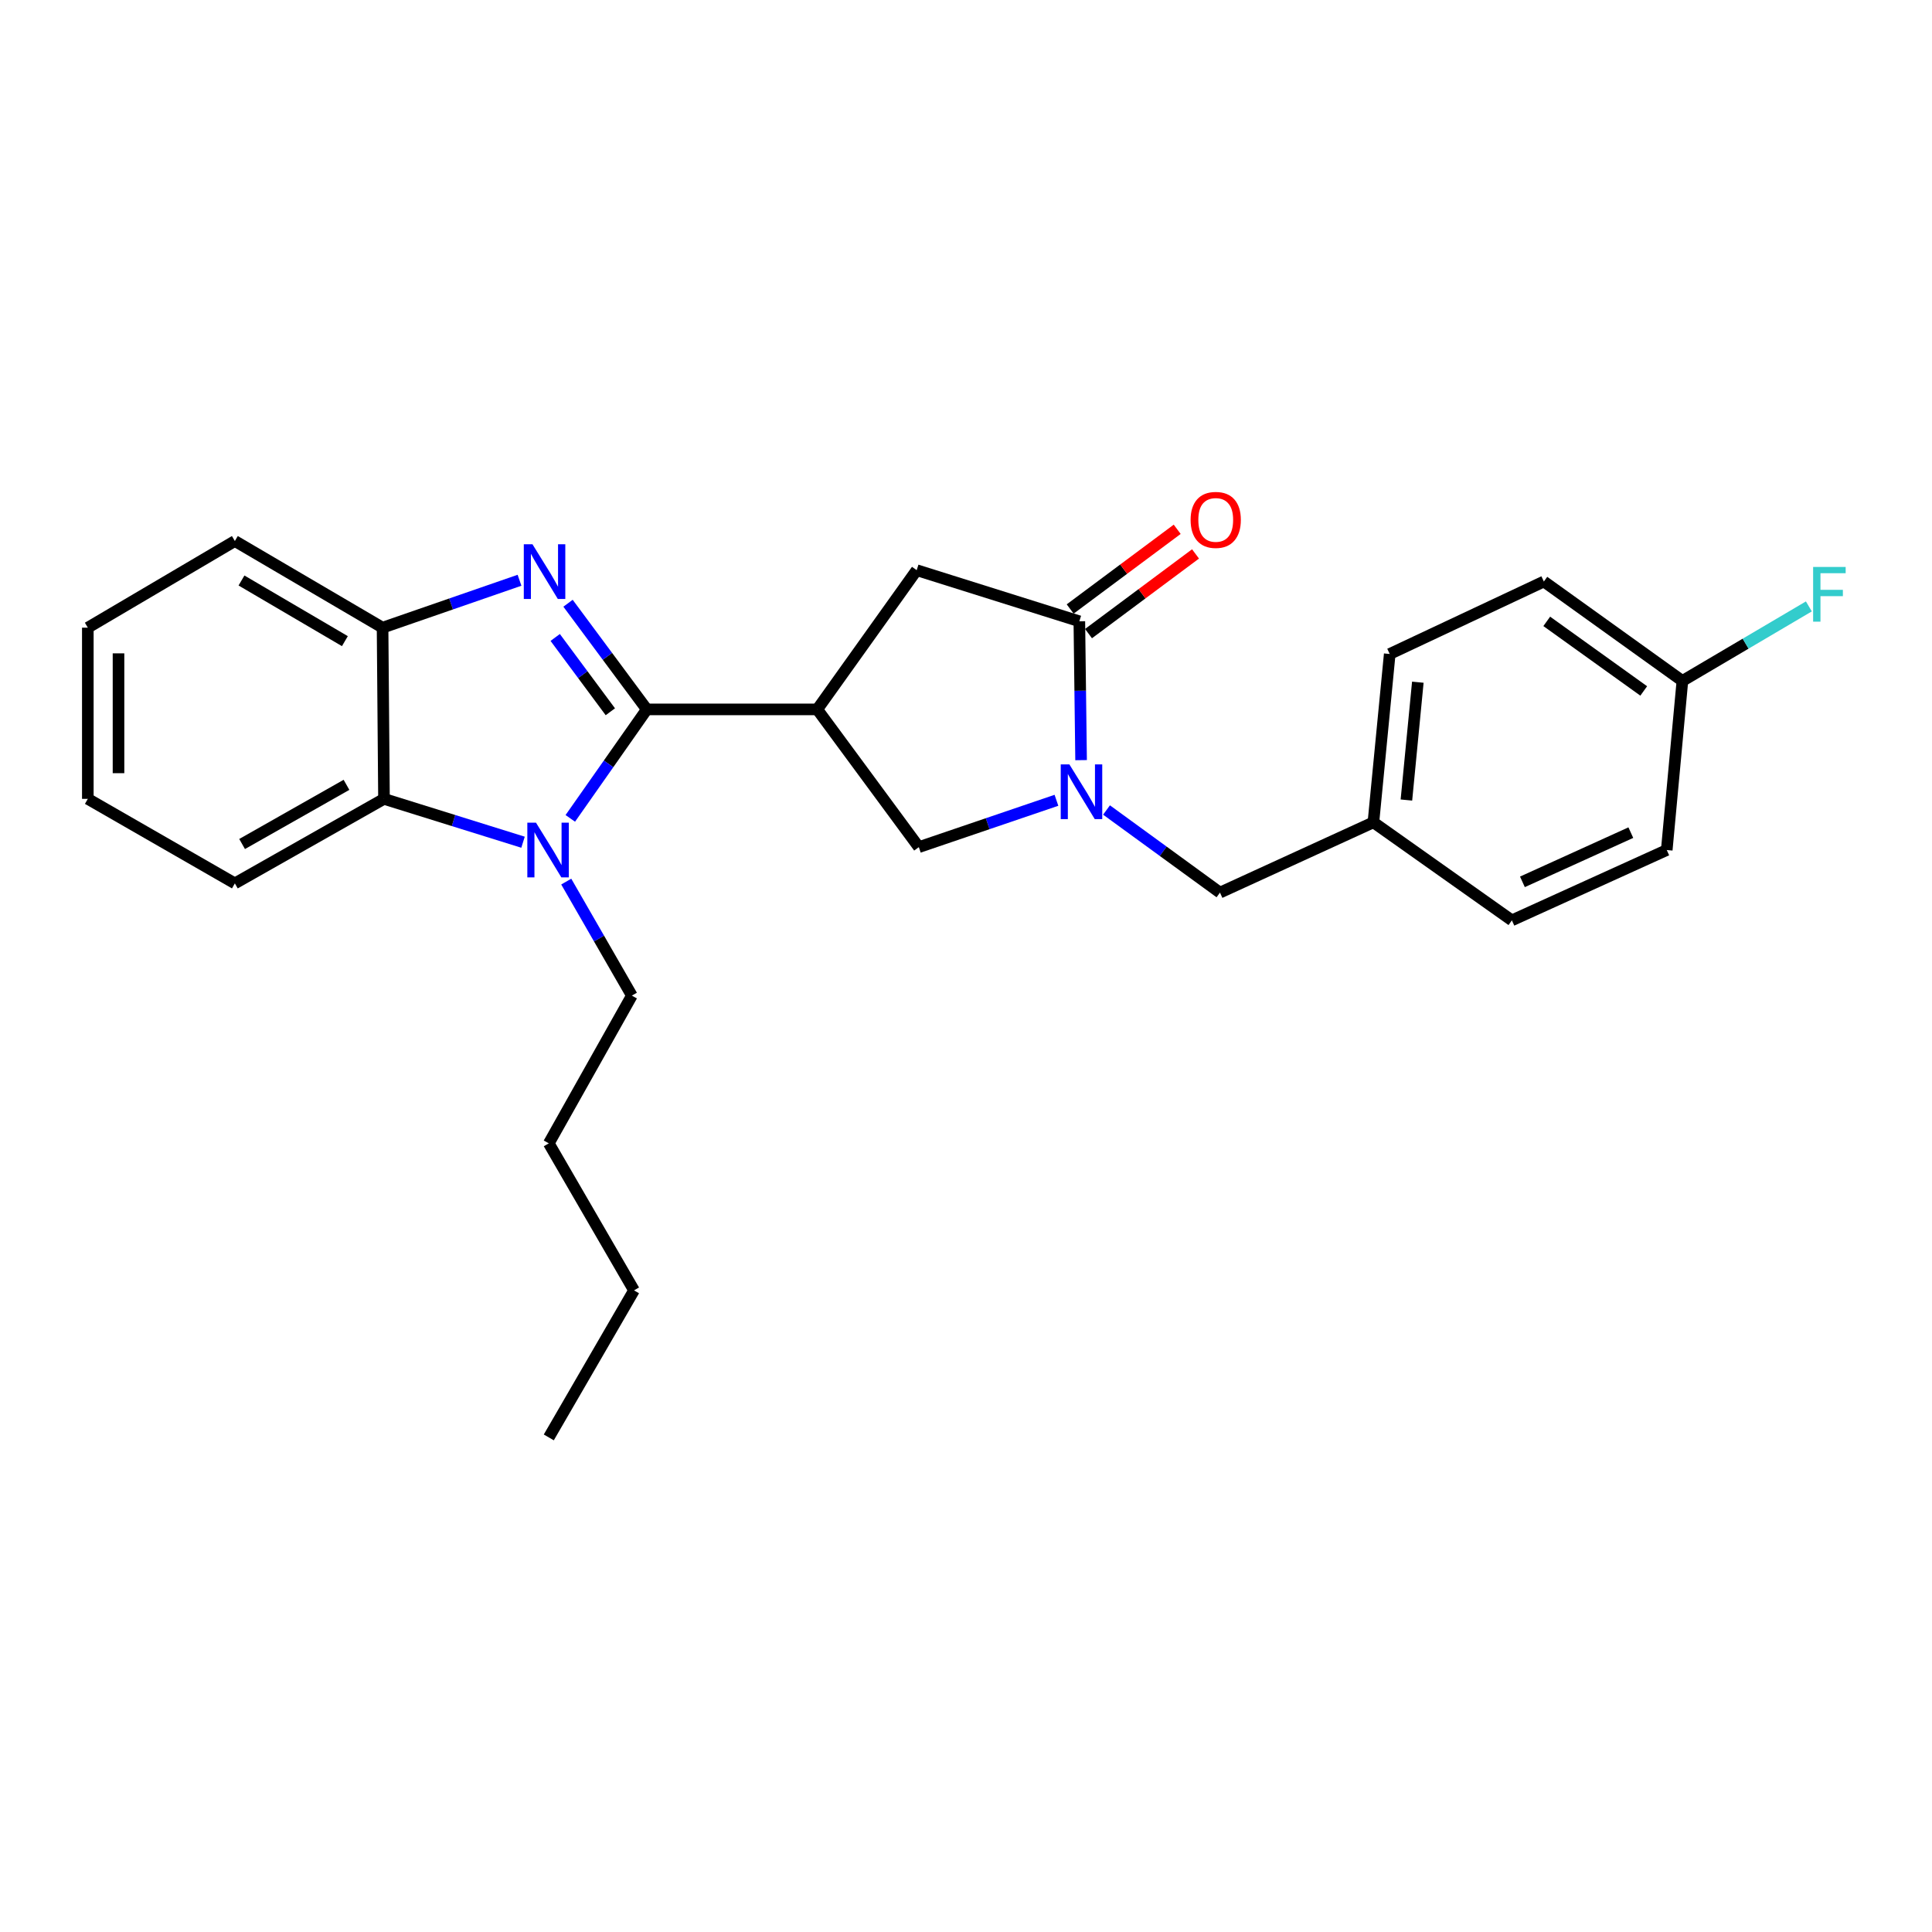 <?xml version='1.0' encoding='iso-8859-1'?>
<svg version='1.1' baseProfile='full'
              xmlns='http://www.w3.org/2000/svg'
                      xmlns:rdkit='http://www.rdkit.org/xml'
                      xmlns:xlink='http://www.w3.org/1999/xlink'
                  xml:space='preserve'
width='1000px' height='1000px' viewBox='0 0 1000 1000'>
<!-- END OF HEADER -->
<rect style='opacity:1.0;fill:#FFFFFF;stroke:none' width='1000' height='1000' x='0' y='0'> </rect>
<path class='bond-0' d='M 334.784,367.183 L 314.399,339.71' style='fill:none;fill-rule:evenodd;stroke:#000000;stroke-width:6px;stroke-linecap:butt;stroke-linejoin:miter;stroke-opacity:1' />
<path class='bond-0' d='M 314.399,339.71 L 294.013,312.237' style='fill:none;fill-rule:evenodd;stroke:#0000FF;stroke-width:6px;stroke-linecap:butt;stroke-linejoin:miter;stroke-opacity:1' />
<path class='bond-0' d='M 315.911,368.407 L 301.642,349.176' style='fill:none;fill-rule:evenodd;stroke:#000000;stroke-width:6px;stroke-linecap:butt;stroke-linejoin:miter;stroke-opacity:1' />
<path class='bond-0' d='M 301.642,349.176 L 287.372,329.945' style='fill:none;fill-rule:evenodd;stroke:#0000FF;stroke-width:6px;stroke-linecap:butt;stroke-linejoin:miter;stroke-opacity:1' />
<path class='bond-1' d='M 334.784,367.183 L 314.985,395.387' style='fill:none;fill-rule:evenodd;stroke:#000000;stroke-width:6px;stroke-linecap:butt;stroke-linejoin:miter;stroke-opacity:1' />
<path class='bond-1' d='M 314.985,395.387 L 295.186,423.591' style='fill:none;fill-rule:evenodd;stroke:#0000FF;stroke-width:6px;stroke-linecap:butt;stroke-linejoin:miter;stroke-opacity:1' />
<path class='bond-2' d='M 334.784,367.183 L 423.011,367.183' style='fill:none;fill-rule:evenodd;stroke:#000000;stroke-width:6px;stroke-linecap:butt;stroke-linejoin:miter;stroke-opacity:1' />
<path class='bond-6' d='M 268.901,300.343 L 233.459,312.613' style='fill:none;fill-rule:evenodd;stroke:#0000FF;stroke-width:6px;stroke-linecap:butt;stroke-linejoin:miter;stroke-opacity:1' />
<path class='bond-6' d='M 233.459,312.613 L 198.018,324.883' style='fill:none;fill-rule:evenodd;stroke:#000000;stroke-width:6px;stroke-linecap:butt;stroke-linejoin:miter;stroke-opacity:1' />
<path class='bond-5' d='M 270.721,435.932 L 234.736,424.711' style='fill:none;fill-rule:evenodd;stroke:#0000FF;stroke-width:6px;stroke-linecap:butt;stroke-linejoin:miter;stroke-opacity:1' />
<path class='bond-5' d='M 234.736,424.711 L 198.751,413.49' style='fill:none;fill-rule:evenodd;stroke:#000000;stroke-width:6px;stroke-linecap:butt;stroke-linejoin:miter;stroke-opacity:1' />
<path class='bond-11' d='M 293.086,456.308 L 310.07,485.817' style='fill:none;fill-rule:evenodd;stroke:#0000FF;stroke-width:6px;stroke-linecap:butt;stroke-linejoin:miter;stroke-opacity:1' />
<path class='bond-11' d='M 310.07,485.817 L 327.053,515.325' style='fill:none;fill-rule:evenodd;stroke:#000000;stroke-width:6px;stroke-linecap:butt;stroke-linejoin:miter;stroke-opacity:1' />
<path class='bond-7' d='M 423.011,367.183 L 475.584,438.474' style='fill:none;fill-rule:evenodd;stroke:#000000;stroke-width:6px;stroke-linecap:butt;stroke-linejoin:miter;stroke-opacity:1' />
<path class='bond-8' d='M 423.011,367.183 L 474.48,295.124' style='fill:none;fill-rule:evenodd;stroke:#000000;stroke-width:6px;stroke-linecap:butt;stroke-linejoin:miter;stroke-opacity:1' />
<path class='bond-3' d='M 546.814,414.23 L 511.199,426.352' style='fill:none;fill-rule:evenodd;stroke:#0000FF;stroke-width:6px;stroke-linecap:butt;stroke-linejoin:miter;stroke-opacity:1' />
<path class='bond-3' d='M 511.199,426.352 L 475.584,438.474' style='fill:none;fill-rule:evenodd;stroke:#000000;stroke-width:6px;stroke-linecap:butt;stroke-linejoin:miter;stroke-opacity:1' />
<path class='bond-9' d='M 572.734,419.253 L 602.095,440.632' style='fill:none;fill-rule:evenodd;stroke:#0000FF;stroke-width:6px;stroke-linecap:butt;stroke-linejoin:miter;stroke-opacity:1' />
<path class='bond-9' d='M 602.095,440.632 L 631.456,462.011' style='fill:none;fill-rule:evenodd;stroke:#000000;stroke-width:6px;stroke-linecap:butt;stroke-linejoin:miter;stroke-opacity:1' />
<path class='bond-27' d='M 559.571,393.452 L 559.118,357.517' style='fill:none;fill-rule:evenodd;stroke:#0000FF;stroke-width:6px;stroke-linecap:butt;stroke-linejoin:miter;stroke-opacity:1' />
<path class='bond-27' d='M 559.118,357.517 L 558.665,321.583' style='fill:none;fill-rule:evenodd;stroke:#000000;stroke-width:6px;stroke-linecap:butt;stroke-linejoin:miter;stroke-opacity:1' />
<path class='bond-4' d='M 558.665,321.583 L 474.48,295.124' style='fill:none;fill-rule:evenodd;stroke:#000000;stroke-width:6px;stroke-linecap:butt;stroke-linejoin:miter;stroke-opacity:1' />
<path class='bond-10' d='M 563.409,327.953 L 591.106,307.331' style='fill:none;fill-rule:evenodd;stroke:#000000;stroke-width:6px;stroke-linecap:butt;stroke-linejoin:miter;stroke-opacity:1' />
<path class='bond-10' d='M 591.106,307.331 L 618.802,286.708' style='fill:none;fill-rule:evenodd;stroke:#FF0000;stroke-width:6px;stroke-linecap:butt;stroke-linejoin:miter;stroke-opacity:1' />
<path class='bond-10' d='M 553.922,315.212 L 581.618,294.589' style='fill:none;fill-rule:evenodd;stroke:#000000;stroke-width:6px;stroke-linecap:butt;stroke-linejoin:miter;stroke-opacity:1' />
<path class='bond-10' d='M 581.618,294.589 L 609.315,273.966' style='fill:none;fill-rule:evenodd;stroke:#FF0000;stroke-width:6px;stroke-linecap:butt;stroke-linejoin:miter;stroke-opacity:1' />
<path class='bond-19' d='M 198.751,413.49 L 121.564,457.237' style='fill:none;fill-rule:evenodd;stroke:#000000;stroke-width:6px;stroke-linecap:butt;stroke-linejoin:miter;stroke-opacity:1' />
<path class='bond-19' d='M 179.34,406.232 L 125.309,436.855' style='fill:none;fill-rule:evenodd;stroke:#000000;stroke-width:6px;stroke-linecap:butt;stroke-linejoin:miter;stroke-opacity:1' />
<path class='bond-26' d='M 198.751,413.49 L 198.018,324.883' style='fill:none;fill-rule:evenodd;stroke:#000000;stroke-width:6px;stroke-linecap:butt;stroke-linejoin:miter;stroke-opacity:1' />
<path class='bond-20' d='M 198.018,324.883 L 121.564,280.033' style='fill:none;fill-rule:evenodd;stroke:#000000;stroke-width:6px;stroke-linecap:butt;stroke-linejoin:miter;stroke-opacity:1' />
<path class='bond-20' d='M 178.512,331.858 L 124.994,300.462' style='fill:none;fill-rule:evenodd;stroke:#000000;stroke-width:6px;stroke-linecap:butt;stroke-linejoin:miter;stroke-opacity:1' />
<path class='bond-12' d='M 631.456,462.011 L 710.876,425.633' style='fill:none;fill-rule:evenodd;stroke:#000000;stroke-width:6px;stroke-linecap:butt;stroke-linejoin:miter;stroke-opacity:1' />
<path class='bond-21' d='M 327.053,515.325 L 284.056,591.797' style='fill:none;fill-rule:evenodd;stroke:#000000;stroke-width:6px;stroke-linecap:butt;stroke-linejoin:miter;stroke-opacity:1' />
<path class='bond-15' d='M 710.876,425.633 L 782.546,476.37' style='fill:none;fill-rule:evenodd;stroke:#000000;stroke-width:6px;stroke-linecap:butt;stroke-linejoin:miter;stroke-opacity:1' />
<path class='bond-16' d='M 710.876,425.633 L 719.321,338.501' style='fill:none;fill-rule:evenodd;stroke:#000000;stroke-width:6px;stroke-linecap:butt;stroke-linejoin:miter;stroke-opacity:1' />
<path class='bond-16' d='M 727.954,414.096 L 733.866,353.103' style='fill:none;fill-rule:evenodd;stroke:#000000;stroke-width:6px;stroke-linecap:butt;stroke-linejoin:miter;stroke-opacity:1' />
<path class='bond-13' d='M 870.808,352.445 L 799.102,300.993' style='fill:none;fill-rule:evenodd;stroke:#000000;stroke-width:6px;stroke-linecap:butt;stroke-linejoin:miter;stroke-opacity:1' />
<path class='bond-13' d='M 850.791,357.634 L 800.597,321.618' style='fill:none;fill-rule:evenodd;stroke:#000000;stroke-width:6px;stroke-linecap:butt;stroke-linejoin:miter;stroke-opacity:1' />
<path class='bond-14' d='M 870.808,352.445 L 903.536,333.16' style='fill:none;fill-rule:evenodd;stroke:#000000;stroke-width:6px;stroke-linecap:butt;stroke-linejoin:miter;stroke-opacity:1' />
<path class='bond-14' d='M 903.536,333.16 L 936.264,313.875' style='fill:none;fill-rule:evenodd;stroke:#33CCCC;stroke-width:6px;stroke-linecap:butt;stroke-linejoin:miter;stroke-opacity:1' />
<path class='bond-29' d='M 870.808,352.445 L 862.707,439.974' style='fill:none;fill-rule:evenodd;stroke:#000000;stroke-width:6px;stroke-linecap:butt;stroke-linejoin:miter;stroke-opacity:1' />
<path class='bond-18' d='M 782.546,476.37 L 862.707,439.974' style='fill:none;fill-rule:evenodd;stroke:#000000;stroke-width:6px;stroke-linecap:butt;stroke-linejoin:miter;stroke-opacity:1' />
<path class='bond-18' d='M 788.003,456.446 L 844.115,430.969' style='fill:none;fill-rule:evenodd;stroke:#000000;stroke-width:6px;stroke-linecap:butt;stroke-linejoin:miter;stroke-opacity:1' />
<path class='bond-17' d='M 719.321,338.501 L 799.102,300.993' style='fill:none;fill-rule:evenodd;stroke:#000000;stroke-width:6px;stroke-linecap:butt;stroke-linejoin:miter;stroke-opacity:1' />
<path class='bond-23' d='M 121.564,457.237 L 45.455,413.49' style='fill:none;fill-rule:evenodd;stroke:#000000;stroke-width:6px;stroke-linecap:butt;stroke-linejoin:miter;stroke-opacity:1' />
<path class='bond-24' d='M 121.564,280.033 L 45.455,324.883' style='fill:none;fill-rule:evenodd;stroke:#000000;stroke-width:6px;stroke-linecap:butt;stroke-linejoin:miter;stroke-opacity:1' />
<path class='bond-22' d='M 284.056,591.797 L 328.165,667.897' style='fill:none;fill-rule:evenodd;stroke:#000000;stroke-width:6px;stroke-linecap:butt;stroke-linejoin:miter;stroke-opacity:1' />
<path class='bond-25' d='M 328.165,667.897 L 284.056,743.998' style='fill:none;fill-rule:evenodd;stroke:#000000;stroke-width:6px;stroke-linecap:butt;stroke-linejoin:miter;stroke-opacity:1' />
<path class='bond-28' d='M 45.455,413.49 L 45.455,324.883' style='fill:none;fill-rule:evenodd;stroke:#000000;stroke-width:6px;stroke-linecap:butt;stroke-linejoin:miter;stroke-opacity:1' />
<path class='bond-28' d='M 61.34,400.199 L 61.34,338.174' style='fill:none;fill-rule:evenodd;stroke:#000000;stroke-width:6px;stroke-linecap:butt;stroke-linejoin:miter;stroke-opacity:1' />
<path  class='atom-1' d='M 275.599 281.697
L 284.879 296.697
Q 285.799 298.177, 287.279 300.857
Q 288.759 303.537, 288.839 303.697
L 288.839 281.697
L 292.599 281.697
L 292.599 310.017
L 288.719 310.017
L 278.759 293.617
Q 277.599 291.697, 276.359 289.497
Q 275.159 287.297, 274.799 286.617
L 274.799 310.017
L 271.119 310.017
L 271.119 281.697
L 275.599 281.697
' fill='#0000FF'/>
<path  class='atom-2' d='M 277.426 425.814
L 286.706 440.814
Q 287.626 442.294, 289.106 444.974
Q 290.586 447.654, 290.666 447.814
L 290.666 425.814
L 294.426 425.814
L 294.426 454.134
L 290.546 454.134
L 280.586 437.734
Q 279.426 435.814, 278.186 433.614
Q 276.986 431.414, 276.626 430.734
L 276.626 454.134
L 272.946 454.134
L 272.946 425.814
L 277.426 425.814
' fill='#0000FF'/>
<path  class='atom-4' d='M 553.517 395.658
L 562.797 410.658
Q 563.717 412.138, 565.197 414.818
Q 566.677 417.498, 566.757 417.658
L 566.757 395.658
L 570.517 395.658
L 570.517 423.978
L 566.637 423.978
L 556.677 407.578
Q 555.517 405.658, 554.277 403.458
Q 553.077 401.258, 552.717 400.578
L 552.717 423.978
L 549.037 423.978
L 549.037 395.658
L 553.517 395.658
' fill='#0000FF'/>
<path  class='atom-11' d='M 616.259 269.099
Q 616.259 262.299, 619.619 258.499
Q 622.979 254.699, 629.259 254.699
Q 635.539 254.699, 638.899 258.499
Q 642.259 262.299, 642.259 269.099
Q 642.259 275.979, 638.859 279.899
Q 635.459 283.779, 629.259 283.779
Q 623.019 283.779, 619.619 279.899
Q 616.259 276.019, 616.259 269.099
M 629.259 280.579
Q 633.579 280.579, 635.899 277.699
Q 638.259 274.779, 638.259 269.099
Q 638.259 263.539, 635.899 260.739
Q 633.579 257.899, 629.259 257.899
Q 624.939 257.899, 622.579 260.699
Q 620.259 263.499, 620.259 269.099
Q 620.259 274.819, 622.579 277.699
Q 624.939 280.579, 629.259 280.579
' fill='#FF0000'/>
<path  class='atom-15' d='M 938.471 293.452
L 955.311 293.452
L 955.311 296.692
L 942.271 296.692
L 942.271 305.292
L 953.871 305.292
L 953.871 308.572
L 942.271 308.572
L 942.271 321.772
L 938.471 321.772
L 938.471 293.452
' fill='#33CCCC'/>
</svg>
